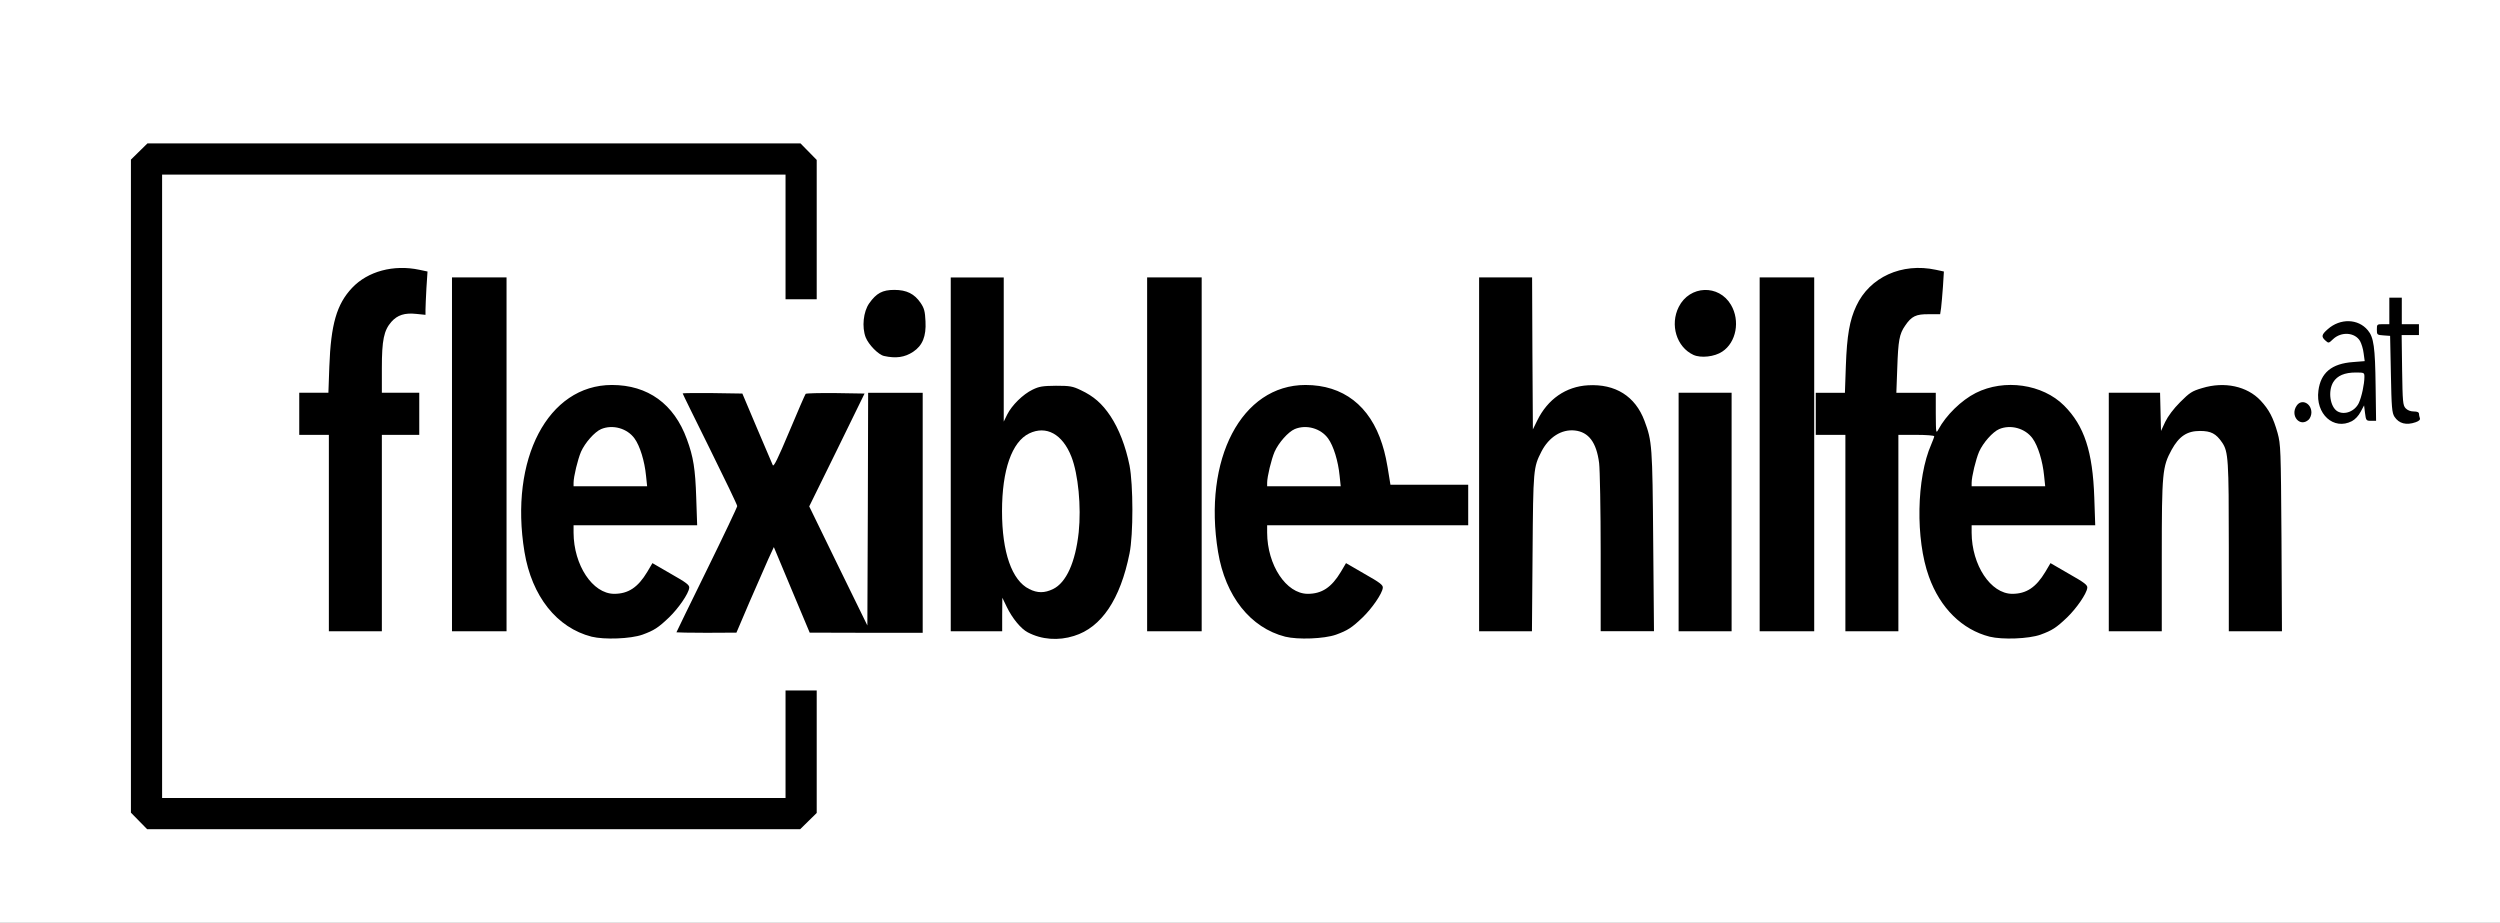 <?xml version="1.0" encoding="utf-8"?>
<!DOCTYPE svg PUBLIC "-//W3C//DTD SVG 20010904//EN" "http://www.w3.org/TR/2001/REC-SVG-20010904/DTD/svg10.dtd">
<svg version="1.0" xmlns="http://www.w3.org/2000/svg" width="1604px" height="592px" viewBox="0 0 1604 592" preserveAspectRatio="xMidYMid meet">
 <rect x="0" y="0" width="1604" height="592" fill="#808080" stroke="none"/>
 <g fill="#000000">
  <path d="M86.2 529.7 l-5.2 -5.3 0 -212.5 0 -212.5 5.3 -5.2 5.3 -5.2 212.5 0 212.5 0 5.2 5.3 5.2 5.3 0 47.7 0 47.7 -13 0 -13 0 0 -40 0 -40 -197 0 -197 0 0 197 0 197 197 0 197 0 0 -34.5 0 -34.5 13 0 13 0 0 42.3 0 42.3 -5.3 5.2 -5.3 5.2 -212.5 0 -212.5 0 -5.2 -5.3z"/>
  <path d="M376.6 411.5 c-22.1 -5.6 -38.1 -25.6 -43 -53.8 -5 -28.8 -1.8 -61.5 8 -80.9 11.2 -22.2 27.6 -32.8 51 -32.8 11.9 0 18.4 1.3 26.4 5.2 11.2 5.5 19.6 15.6 24.7 29.6 4.4 12.2 5.4 18.9 6 40.5 l0.5 20.7 -39.6 0 c-37.1 0 -39.6 0.1 -39.6 1.8 0.1 3.5 2.9 14.8 4.8 19.4 2.7 6.2 8.7 12.7 13.9 15 8 3.5 15.8 -0.7 22.3 -12.1 4.6 -7.9 6 -7.9 19.3 -0.2 5.6 3.2 11.2 6.4 12.5 7 2.2 1.2 2.5 0.7 13.8 -22.6 l11.5 -23.8 -17 -34.3 c-12.2 -24.5 -17.1 -35.3 -17.1 -37.8 l0 -3.4 22.1 0.2 22.2 0.3 7.8 18.5 c4.3 10.2 8.2 19.3 8.6 20.3 0.6 1.4 3 -3.3 9.4 -18.5 l8.6 -20.3 40.6 -0.3 40.7 -0.2 0 80 0 80 -39.2 0 -39.3 0 -10 -23.9 c-8.9 -21.3 -10.1 -23.7 -11.2 -21.8 -0.6 1.2 -5.3 12 -10.5 23.9 l-9.3 21.8 -22.4 0 -22.3 0 0.4 -4.5 0.3 -4.4 -2.5 2.3 c-3.8 3.4 -7.6 5.6 -13.8 7.8 -7.6 2.7 -29.9 3.5 -38.6 1.3z m177.2 -117 l-0.3 -30.5 -14.9 30.5 -14.9 30.5 14.9 30.6 14.9 30.6 0.3 -30.6 c0.1 -16.8 0.1 -44.3 0 -61.1z m-142.8 10.6 c0 -5.6 -3.5 -16.1 -6.9 -20.8 -3.8 -5.2 -9.9 -7.9 -14.7 -6.3 -7.2 2.4 -15.5 15.4 -17.1 26.7 l-0.6 4.3 19.7 0 19.6 0 0 -3.9z"/>
  <path d="M663.5 411.6 c-6.5 -2.1 -10.1 -4.3 -13.9 -8.8 l-3.6 -4.2 0 4.7 0 4.7 -19.5 0 -19.5 0 0 -116.5 0 -116.5 20 0 20 0 0 40.6 0 40.6 4.1 -3.6 c8.2 -6.9 11.9 -8.1 26.4 -8.1 12.1 0 13.4 0.2 18.9 2.8 8.3 3.9 13.7 8.6 19.1 16.7 5.4 8.1 9.7 19.2 12.2 31.6 2.5 12.6 2.5 50.1 0 62.5 -5.9 29.4 -18 47.5 -35.6 52.9 -7.4 2.3 -22.2 2.6 -28.6 0.6z m11.1 -37.7 c17 -10.3 20.3 -64.5 5.3 -86.6 -1.7 -2.5 -4.6 -5 -7.4 -6.3 l-4.5 -2.2 -4.5 2.2 c-10.8 5.2 -17.5 23.2 -17.5 47 0 23.6 6.7 41.7 17.3 46.9 4.4 2.2 6.2 2.1 11.3 -1z"/>
  <path d="M821.6 411.5 c-22.1 -5.6 -38.1 -25.6 -43 -53.8 -2.2 -12.7 -2.9 -30.9 -1.7 -43.7 3.5 -37.1 20 -61.8 45.8 -68.5 6.6 -1.7 21.5 -2 29.4 -0.5 13 2.4 26.1 12.3 32.5 24.5 4.9 9.4 7.2 17.3 9.9 34.8 l0.6 3.7 24.9 0 25 0 0 16 0 16 -64.5 0 c-60.8 0 -64.5 0.1 -64.5 1.8 0.1 3.5 2.9 14.8 4.8 19.4 2.7 6.2 8.7 12.7 13.9 15 8 3.5 15.8 -0.7 22.3 -12.1 4.6 -8 5.7 -8 21.5 1 12.4 7.1 12.5 7.2 12.5 10.8 0 5.2 -4.6 13.6 -11.5 21 -11.3 12.1 -18.8 15.2 -38.5 15.7 -9.7 0.3 -15.2 -0.1 -19.4 -1.1z m34.4 -106.4 c0 -5.6 -3.5 -16.1 -6.9 -20.8 -3.8 -5.2 -9.9 -7.9 -14.7 -6.3 -7.2 2.4 -15.5 15.4 -17.1 26.7 l-0.6 4.3 19.7 0 19.6 0 0 -3.9z"/>
  <path d="M1273.6 411.5 c-17.7 -4.5 -31.8 -18.4 -39 -38.5 -4.3 -11.8 -5.9 -23.6 -6 -43 0 -18.6 0.9 -26.7 4.7 -39.8 l2.4 -8.2 -7.4 0 -7.3 0 0 63 0 63 -20 0 -20 0 0 -63 0 -63 -7 0 -7 0 0 63 0 63 -20.5 0 -20.5 0 0 -116.5 0 -116.5 20.5 0 20.5 0 0 37 0 37 6.8 0 6.9 0 0.6 -17.3 c0.7 -19.4 2.4 -29.3 6.7 -38.4 5.4 -11.7 16.5 -20.6 28.8 -23.2 6.8 -1.4 21.6 -1.4 28.3 0 l5.2 1.1 -0.7 13.2 c-0.4 7.2 -0.9 14.8 -1.3 16.9 l-0.6 3.8 -7.3 -0.3 c-8.1 -0.3 -10.9 1 -15.1 7.2 -3.5 5 -4.4 9.4 -5 23.8 l-0.6 13.2 12.7 0 12.6 0 0 8.1 0 8.1 5.9 -5.9 c6.6 -6.6 15 -11.5 23.6 -13.8 6.8 -1.7 21.7 -2 29.6 -0.5 16.8 3.2 29.9 15.3 36.6 33.8 4.4 12.2 5.4 18.9 6 40.5 l0.5 20.7 -39.6 0 c-37.1 0 -39.6 0.1 -39.6 1.8 0.1 3.5 2.9 14.8 4.8 19.4 2.7 6.2 8.7 12.7 13.9 15 8 3.5 15.8 -0.7 22.3 -12.1 4.6 -8 5.7 -8 21.5 1 12.4 7.1 12.5 7.2 12.5 10.8 0 5.2 -4.6 13.6 -11.5 21 -11.3 12.1 -18.8 15.2 -38.5 15.7 -9.7 0.3 -15.2 -0.1 -19.4 -1.1z m34.4 -106.4 c0 -5.6 -3.5 -16.1 -6.9 -20.8 -3.8 -5.2 -9.9 -7.9 -14.7 -6.3 -7.2 2.4 -15.5 15.4 -17.1 26.7 l-0.6 4.3 19.7 0 19.6 0 0 -3.9z"/>
  <path d="M208 345 l0 -63 -9.5 0 -9.5 0 0 -16.5 0 -16.5 9.3 0 9.4 0 0.6 -16.8 c0.3 -9.2 1.3 -20.4 2.2 -24.7 4.2 -20.5 15.9 -33.7 33.3 -37.4 6.7 -1.4 21.6 -1.4 28.2 0 l5 1.1 0 6.2 c0 3.5 -0.3 11.1 -0.7 17.1 l-0.6 10.7 -6.6 -0.5 c-7.8 -0.6 -11.5 0.7 -15.4 5.2 -4.2 5.1 -5.7 11.8 -5.7 26.3 l0 12.8 12 0 12 0 0 16.5 0 16.5 -12 0 -12 0 0 63 0 63 -20 0 -20 0 0 -63z"/>
  <path d="M287 291.5 l0 -116.5 20.5 0 20.5 0 0 116.5 0 116.5 -20.5 0 -20.5 0 0 -116.5z"/>
  <path d="M733 291.5 l0 -116.5 20.5 0 20.5 0 0 116.5 0 116.5 -20.5 0 -20.5 0 0 -116.5z"/>
  <path d="M946 291.5 l0 -116.5 20 0 20 0 0 43.1 0 43.1 4.6 -5.1 c2.9 -3.2 6.9 -6.2 11.2 -8.3 6 -3 7.7 -3.3 17.3 -3.6 25.2 -0.9 36.8 8.7 42.6 35.3 1.3 5.7 1.6 17.9 2 67.8 l0.5 60.7 -20.1 0 -20 0 -0.3 -55.2 c-0.3 -47.1 -0.6 -56 -2 -60 -2.1 -6.4 -5.1 -10.2 -9.4 -12.3 -3.3 -1.6 -3.9 -1.6 -7.8 -0.1 -7.3 2.8 -12.9 10.3 -16.4 21.8 -1.3 4.5 -1.6 13.3 -1.9 55.6 l-0.4 50.2 -20 0 -19.9 0 0 -116.5z"/>
  <path d="M1074 328.5 l0 -79.5 20 0 20 0 0 79.5 0 79.5 -20 0 -20 0 0 -79.5z"/>
  <path d="M1350 328.5 l0 -79.5 19.5 0 19.5 0 0 6.4 0 6.4 6.8 -6.8 c6.1 -6.1 7.6 -7.1 14.1 -9 6.2 -1.9 8.9 -2.2 17.9 -1.8 13.1 0.6 19.1 2.9 25.6 9.8 5.4 5.8 8.1 10.9 10.9 20.8 2 7.4 2.1 9.9 2.5 70.5 l0.3 62.7 -20 0 -20.1 0 0 -54 c0 -56.3 -0.3 -61.2 -4.3 -67.1 -7.6 -11.1 -18.8 -9.1 -26.4 4.7 -5.9 10.9 -6.3 14.5 -6.3 68.2 l0 48.2 -20 0 -20 0 0 -79.5z"/>
  <path d="M1493.4 273.6 c-1.7 -0.8 -4 -2.6 -5.2 -4.1 -1.9 -2.4 -2.2 -2.5 -2.2 -0.8 0 3.4 -3.2 5.3 -8.7 5.3 -6.6 0 -8.3 -1.9 -8.3 -9.1 0 -3.4 0.6 -6.3 1.6 -7.8 1.4 -2 2.3 -2.2 7.4 -1.9 l5.8 0.3 0.5 -6.2 c1.2 -12.7 7.9 -18.8 21.8 -20 7.7 -0.7 8.5 -1.8 5.2 -7.3 -3 -5.2 -7.6 -5.6 -11.7 -1.1 -2.5 2.7 -8.6 2.9 -10.9 0.3 -1 -1.1 -1.7 -3.5 -1.7 -5.9 0 -7.9 9.2 -12.9 22.2 -12.1 5 0.3 7.5 0.9 9.8 2.6 2.4 1.8 3 1.9 3 0.7 0 -1.1 1.1 -1.5 4 -1.5 l4 0 0 -8.5 0 -8.5 7 0 7 0 0 8.5 0 8.5 5.5 0 5.5 0 0 6.5 0 6.5 -5.6 0 -5.6 0 0.4 19.4 c0.3 17.4 0.5 19.6 2.2 21.5 1.2 1.3 3.1 2.1 5.1 2.1 2.8 0 3.3 0.4 3.9 3.1 1.3 6.7 0.8 8.6 -2.5 9.8 -3.9 1.4 -11.9 1.4 -15.3 0.1 -5.6 -2.1 -6.1 -4.2 -6.6 -31 -0.5 -23.7 -0.6 -24.5 -2.6 -24.8 -1.9 -0.3 -2 0.2 -1.7 6 0.1 3.5 0.4 15.9 0.6 27.6 l0.4 21.4 -7.1 -0.3 c-3.9 -0.1 -8.4 0.3 -9.9 1 -3.8 1.5 -13.5 1.3 -17.3 -0.3z m15 -15.1 c2.1 -2.3 3.4 -5.7 5.1 -13.7 0.5 -2.5 0.2 -2.8 -2 -2.8 -4.3 0 -9.4 2.7 -11.5 6.2 -2.5 4.1 -2.5 5.5 0 9.6 2.4 3.9 5.2 4.1 8.4 0.7z"/>
  <path d="M569 232.4 c-6 -1.1 -7.3 -1.6 -11 -5 -5.7 -5.2 -7.3 -10.3 -6.8 -21.8 0.4 -8.6 0.7 -10 3.4 -13.8 5.2 -7.4 8.2 -8.8 19.2 -8.8 11.1 0 15.5 1.8 19.9 8.4 2.6 3.8 2.8 5 3.1 15.1 0.3 10 0.1 11.4 -2.1 15.5 -3.2 6.1 -9.3 9.8 -17.2 10.4 -3.3 0.2 -7.1 0.2 -8.5 0z"/>
  <path d="M1083.5 230.7 c-14.1 -6.5 -16.9 -31.5 -4.8 -42.9 4 -3.8 7.3 -4.8 15.7 -4.8 9.5 0 14.9 2.7 19 9.4 2.6 4.1 3.1 6 3.4 13.6 0.4 7.8 0.2 9.4 -2.1 14.3 -3.8 8.4 -8.5 11.1 -19.6 11.5 -5.6 0.1 -9.6 -0.3 -11.6 -1.1z"/>
 </g>
 <g fill="#ffffff">
  <path d="M0 296 l0 -296 802 0 802 0 0 296 0 296 -802 0 -802 0 0 -296z m518.7 230.8 l5.3 -5.2 0 -39.3 0 -39.3 -10 0 -10 0 0 34.5 0 34.5 -200 0 -200 0 0 -200 0 -200 200 0 200 0 0 40 0 40 10 0 10 0 0 -44.7 0 -44.7 -5.2 -5.3 -5.2 -5.3 -209.5 0 -209.5 0 -5.3 5.2 -5.3 5.2 0 209.5 0 209.5 5.2 5.3 5.2 5.3 209.5 0 209.5 0 5.3 -5.2z m-106.5 -119.6 c7.4 -2.7 10.1 -4.4 17.1 -11.1 6 -5.8 12.5 -15.2 12.9 -18.9 0.3 -1.8 -1.8 -3.4 -11.7 -9 l-11.9 -6.9 -3.3 5.6 c-6 10 -12.2 14.1 -21.3 14.1 -13.8 -0.1 -25.9 -18.4 -26 -39.2 l0 -4.8 39.6 0 39.7 0 -0.6 -17.7 c-0.6 -18.4 -1.8 -26.1 -6 -37.5 -8.2 -22.6 -25 -34.8 -48.1 -34.8 -41 0 -65.9 47.5 -56.1 107.1 4.7 28.5 20.8 48.7 43.1 54.4 8.1 2 25 1.4 32.6 -1.3z m276.9 0.8 c17.6 -5.4 29.7 -23.5 35.6 -52.9 2.5 -12.2 2.4 -44.1 0 -56.5 -2.5 -12.4 -6.8 -23.4 -12.2 -31.6 -5.4 -8.1 -10.8 -12.8 -19.1 -16.7 -5.2 -2.5 -7 -2.8 -15.9 -2.8 -8.5 0.1 -10.7 0.4 -15 2.5 -6.2 3 -13.3 10 -16.3 16 l-2.2 4.5 0 -46.2 0 -46.3 -17 0 -17 0 0 113.5 0 113.5 16.5 0 16.5 0 0 -10.7 0.1 -10.8 2.9 6 c3.5 7.2 9 13.9 13.4 16.2 8.9 4.7 19.6 5.5 29.7 2.3z m168.1 -0.8 c7.4 -2.7 10.1 -4.4 17.1 -11.1 6 -5.8 12.5 -15.2 12.9 -18.9 0.3 -1.8 -1.8 -3.4 -11.7 -9 l-11.9 -6.9 -3.3 5.6 c-6 10 -12.2 14.1 -21.3 14.1 -13.8 -0.1 -25.9 -18.4 -26 -39.2 l0 -4.8 64.5 0 64.5 0 0 -13 0 -13 -25 0 -24.9 0 -0.6 -3.7 c-1.8 -11.6 -2.8 -16.4 -4.7 -22.3 -7.8 -24.7 -25.1 -38 -49.2 -38 -41 0 -65.9 47.5 -56.1 107.1 4.7 28.5 20.8 48.7 43.1 54.4 8.1 2 25 1.4 32.6 -1.3z m452 0 c7.4 -2.7 10.1 -4.4 17.1 -11.1 6 -5.8 12.5 -15.2 12.9 -18.9 0.3 -1.8 -1.8 -3.4 -11.7 -9 l-11.9 -6.9 -3.3 5.6 c-6 10 -12.2 14.1 -21.3 14.1 -13.8 -0.1 -25.9 -18.4 -26 -39.2 l0 -4.8 39.6 0 39.7 0 -0.6 -17.7 c-1 -29.6 -6.4 -46.1 -19.4 -59.1 -13.8 -13.8 -38.3 -17.3 -56.6 -8.1 -9.3 4.7 -19.1 14.3 -24 23.4 -1.6 2.9 -1.6 2.5 -1.7 -10.2 l0 -13.3 -12.6 0 -12.7 0 0.6 -16.2 c0.6 -17.2 1.3 -21.5 5 -26.8 4.1 -6.1 7 -7.5 15.2 -7.4 l7.3 0 0.6 -4 c0.3 -2.3 0.8 -8.4 1.2 -13.7 l0.6 -9.7 -5.1 -1.1 c-21.9 -4.7 -42.5 4.7 -51.1 23.2 -4.3 9.1 -6 19 -6.7 38.4 l-0.6 17.3 -9.4 0 -9.3 0 0 13.5 0 13.5 9.5 0 9.5 0 0 63 0 63 17 0 17 0 0 -63 0 -63 11.5 0 c6.3 0 11.5 0.4 11.5 0.9 0 0.5 -0.9 2.8 -1.9 5.2 -9.5 21.5 -10.2 60.9 -1.5 84.9 7.2 20.1 21.3 34 39 38.5 8.1 2 25 1.4 32.6 -1.3z m-828.3 -21 c4.7 -10.8 10.1 -23.2 12 -27.4 l3.6 -7.8 11.5 27.5 11.5 27.4 36.3 0.1 36.2 0 0 -77 0 -77 -17.5 0 -17.5 0 -0.2 74.7 -0.3 74.6 -18.7 -38.2 -18.6 -38.2 17.8 -36.2 17.7 -36.2 -18.5 -0.3 c-10.2 -0.1 -18.9 0.1 -19.3 0.5 -0.4 0.5 -5.1 11.3 -10.5 24.2 -7.4 17.6 -10 22.9 -10.6 21.5 -0.5 -1.1 -5.1 -11.8 -10.2 -23.9 l-9.3 -22 -19.2 -0.3 c-10.5 -0.1 -19.1 0 -19.1 0.2 0 0.3 7.9 16.3 17.5 35.7 9.6 19.4 17.5 35.8 17.5 36.6 0 0.7 -8.8 19.2 -19.5 41 -10.7 21.8 -19.5 39.8 -19.5 40 0 0.1 8.7 0.3 19.3 0.3 l19.2 -0.1 8.4 -19.7z m-235.9 -44.2 l0 -63 12 0 12 0 0 -13.5 0 -13.5 -12 0 -12 0 0 -15.8 c0 -18 1.3 -24.2 6.1 -29.7 3.9 -4.4 8.6 -5.9 16 -5.1 l5.9 0.6 0 -3.4 c0 -1.8 0.3 -8 0.6 -13.8 l0.7 -10.6 -5.2 -1.1 c-16.5 -3.5 -33.1 0.9 -43.2 11.6 -9.9 10.5 -13.6 23.4 -14.6 50.5 l-0.6 16.8 -9.4 0 -9.3 0 0 13.5 0 13.5 9.5 0 9.5 0 0 63 0 63 17 0 17 0 0 -63z m80 -50.5 l0 -113.5 -17.5 0 -17.5 0 0 113.5 0 113.5 17.5 0 17.5 0 0 -113.5z m446 0 l0 -113.5 -17.5 0 -17.5 0 0 113.5 0 113.5 17.5 0 17.5 0 0 -113.5z m212.3 63.3 c0.4 -53.8 0.5 -54.9 5.7 -65.1 4.8 -9.3 12.9 -14.4 21.4 -13.5 8.9 1 13.9 7.6 15.6 20.9 0.5 4.1 1 30 1 57.7 l0 50.2 17.1 0 17.1 0 -0.5 -57.7 c-0.5 -61.3 -0.7 -64.2 -5.6 -77.3 -5.9 -15.8 -18.7 -23.8 -36.2 -22.8 -14.2 0.8 -25.9 8.9 -32.6 22.6 l-2.8 5.7 -0.3 -48.7 -0.2 -48.8 -17 0 -17 0 0 113.5 0 113.5 16.9 0 17 0 0.4 -50.2z m127.7 -26.3 l0 -76.5 -17 0 -17 0 0 76.5 0 76.5 17 0 17 0 0 -76.5z m53 -37 l0 -113.5 -17.5 0 -17.5 0 0 113.5 0 113.5 17.5 0 17.5 0 0 -113.5z m223 65.3 c0 -53.7 0.4 -57.3 6.3 -68.2 4.8 -8.7 9.9 -12.1 18.2 -12.1 7.1 0 10.3 1.7 14.2 7.4 4 5.9 4.3 10.8 4.3 67.1 l0 54 17.1 0 17 0 -0.3 -59.7 c-0.4 -57.5 -0.5 -60.1 -2.5 -67.5 -2.8 -9.9 -5.5 -15 -10.9 -20.8 -8.6 -9.2 -23.2 -12.4 -37.5 -8 -6.5 1.9 -8 2.9 -14.1 9 -4.3 4.3 -7.8 9 -9.6 12.7 l-2.7 5.8 -0.3 -12.2 -0.3 -12.3 -16.4 0 -16.5 0 0 76.5 0 76.5 17 0 17 0 0 -48.2z m122 -86.6 c2.1 -1.1 4.3 -3.5 5.6 -6 l2.2 -4.1 0.6 4.9 c0.6 4.8 0.8 5 3.9 5 l3.2 0 -0.3 -22.2 c-0.3 -25.1 -1.2 -31.4 -5 -35.9 -6.2 -7.5 -17.7 -7.8 -25.7 -0.7 -4 3.5 -4.3 4.8 -1.5 7.3 2 1.8 2.1 1.8 4.9 -0.9 5.3 -5 14 -4.4 17.3 1.2 0.9 1.6 2 5.1 2.3 7.8 l0.7 5.1 -7.5 0.6 c-13.7 1 -20.7 6.8 -22.2 18.3 -2 15 9.8 25.7 21.5 19.6z m40.9 0.7 c2.2 -0.8 3 -1.6 2.7 -2.6 -0.3 -0.8 -0.6 -2.1 -0.6 -2.9 0 -0.9 -1.1 -1.4 -3.3 -1.4 -2.2 0 -4.1 -0.8 -5.3 -2.1 -1.7 -1.9 -1.9 -4.1 -2.2 -24.5 l-0.3 -22.4 5.5 0 5.6 0 0 -3.5 0 -3.5 -5.5 0 -5.5 0 0 -8.5 0 -8.5 -4 0 -4 0 0 8.5 0 8.5 -4 0 c-3.9 0 -4 0.1 -4 3.4 0 3.4 0.1 3.5 4.3 3.8 l4.2 0.3 0.5 24.5 c0.4 21.5 0.7 24.9 2.3 27.4 2.9 4.4 7.6 5.6 13.6 3.5z m-68.7 -1.6 c1 -0.9 1.8 -3 1.8 -4.6 0 -6 -6.3 -9 -9.4 -4.5 -4.5 6.4 2 14.2 7.6 9.1z m-895.3 -43.6 c6 -4 8.4 -9.9 7.9 -19.5 -0.3 -6.4 -0.8 -8.4 -3.1 -11.8 -4 -5.9 -9 -8.4 -16.9 -8.4 -7.6 0 -11.5 2.1 -16.1 8.6 -3.8 5.4 -4.8 15.2 -2.3 21.8 1.9 4.8 8.2 11.2 11.8 12 7.6 1.7 13.3 0.9 18.7 -2.7z m519.1 -0.1 c9 -5.9 11.6 -19.8 5.6 -30 -7.8 -13.3 -26.5 -12.6 -33.5 1.3 -5.8 11.5 -1.4 25.8 9.4 30.8 4.8 2.2 13.6 1.2 18.5 -2.1z"/>
  <path d="M368 309.8 c0 -4 2.7 -15.1 4.8 -20 2.6 -5.8 8.7 -12.7 12.9 -14.5 7.4 -3.1 16.7 -0.5 21.4 6 3.5 4.8 6.5 14.6 7.4 24 l0.7 6.7 -23.6 0 -23.6 0 0 -2.2z"/>
  <path d="M660.3 377.9 c-11.1 -5.5 -17.4 -23.6 -17.4 -49.9 0 -26.4 6.3 -44.5 17.4 -49.9 11 -5.3 21.4 0.4 27.1 14.9 4.4 11.2 6.4 32.1 4.7 48.5 -2.1 19.3 -8 32.3 -16.4 36.4 -5.5 2.7 -10.1 2.7 -15.4 0z"/>
  <path d="M813 309.8 c0 -4 2.7 -15.1 4.8 -20 2.6 -5.8 8.7 -12.7 12.9 -14.5 7.4 -3.1 16.7 -0.5 21.4 6 3.5 4.8 6.5 14.6 7.4 24 l0.7 6.7 -23.6 0 -23.6 0 0 -2.2z"/>
  <path d="M1265 309.8 c0 -4 2.7 -15.1 4.8 -20 2.6 -5.8 8.7 -12.7 12.9 -14.5 7.4 -3.1 16.7 -0.5 21.4 6 3.5 4.8 6.5 14.6 7.4 24 l0.7 6.7 -23.6 0 -23.6 0 0 -2.2z"/>
  <path d="M1499.7 263.9 c-4.7 -2.8 -6.2 -12.9 -2.7 -18.7 2.6 -4.2 7.3 -6.2 14.5 -6.2 5.4 0 5.5 0.1 5.5 2.9 0 4.5 -1.8 12.9 -3.6 16.7 -2.6 5.4 -9.2 7.9 -13.7 5.3z"/>
 </g>
</svg>